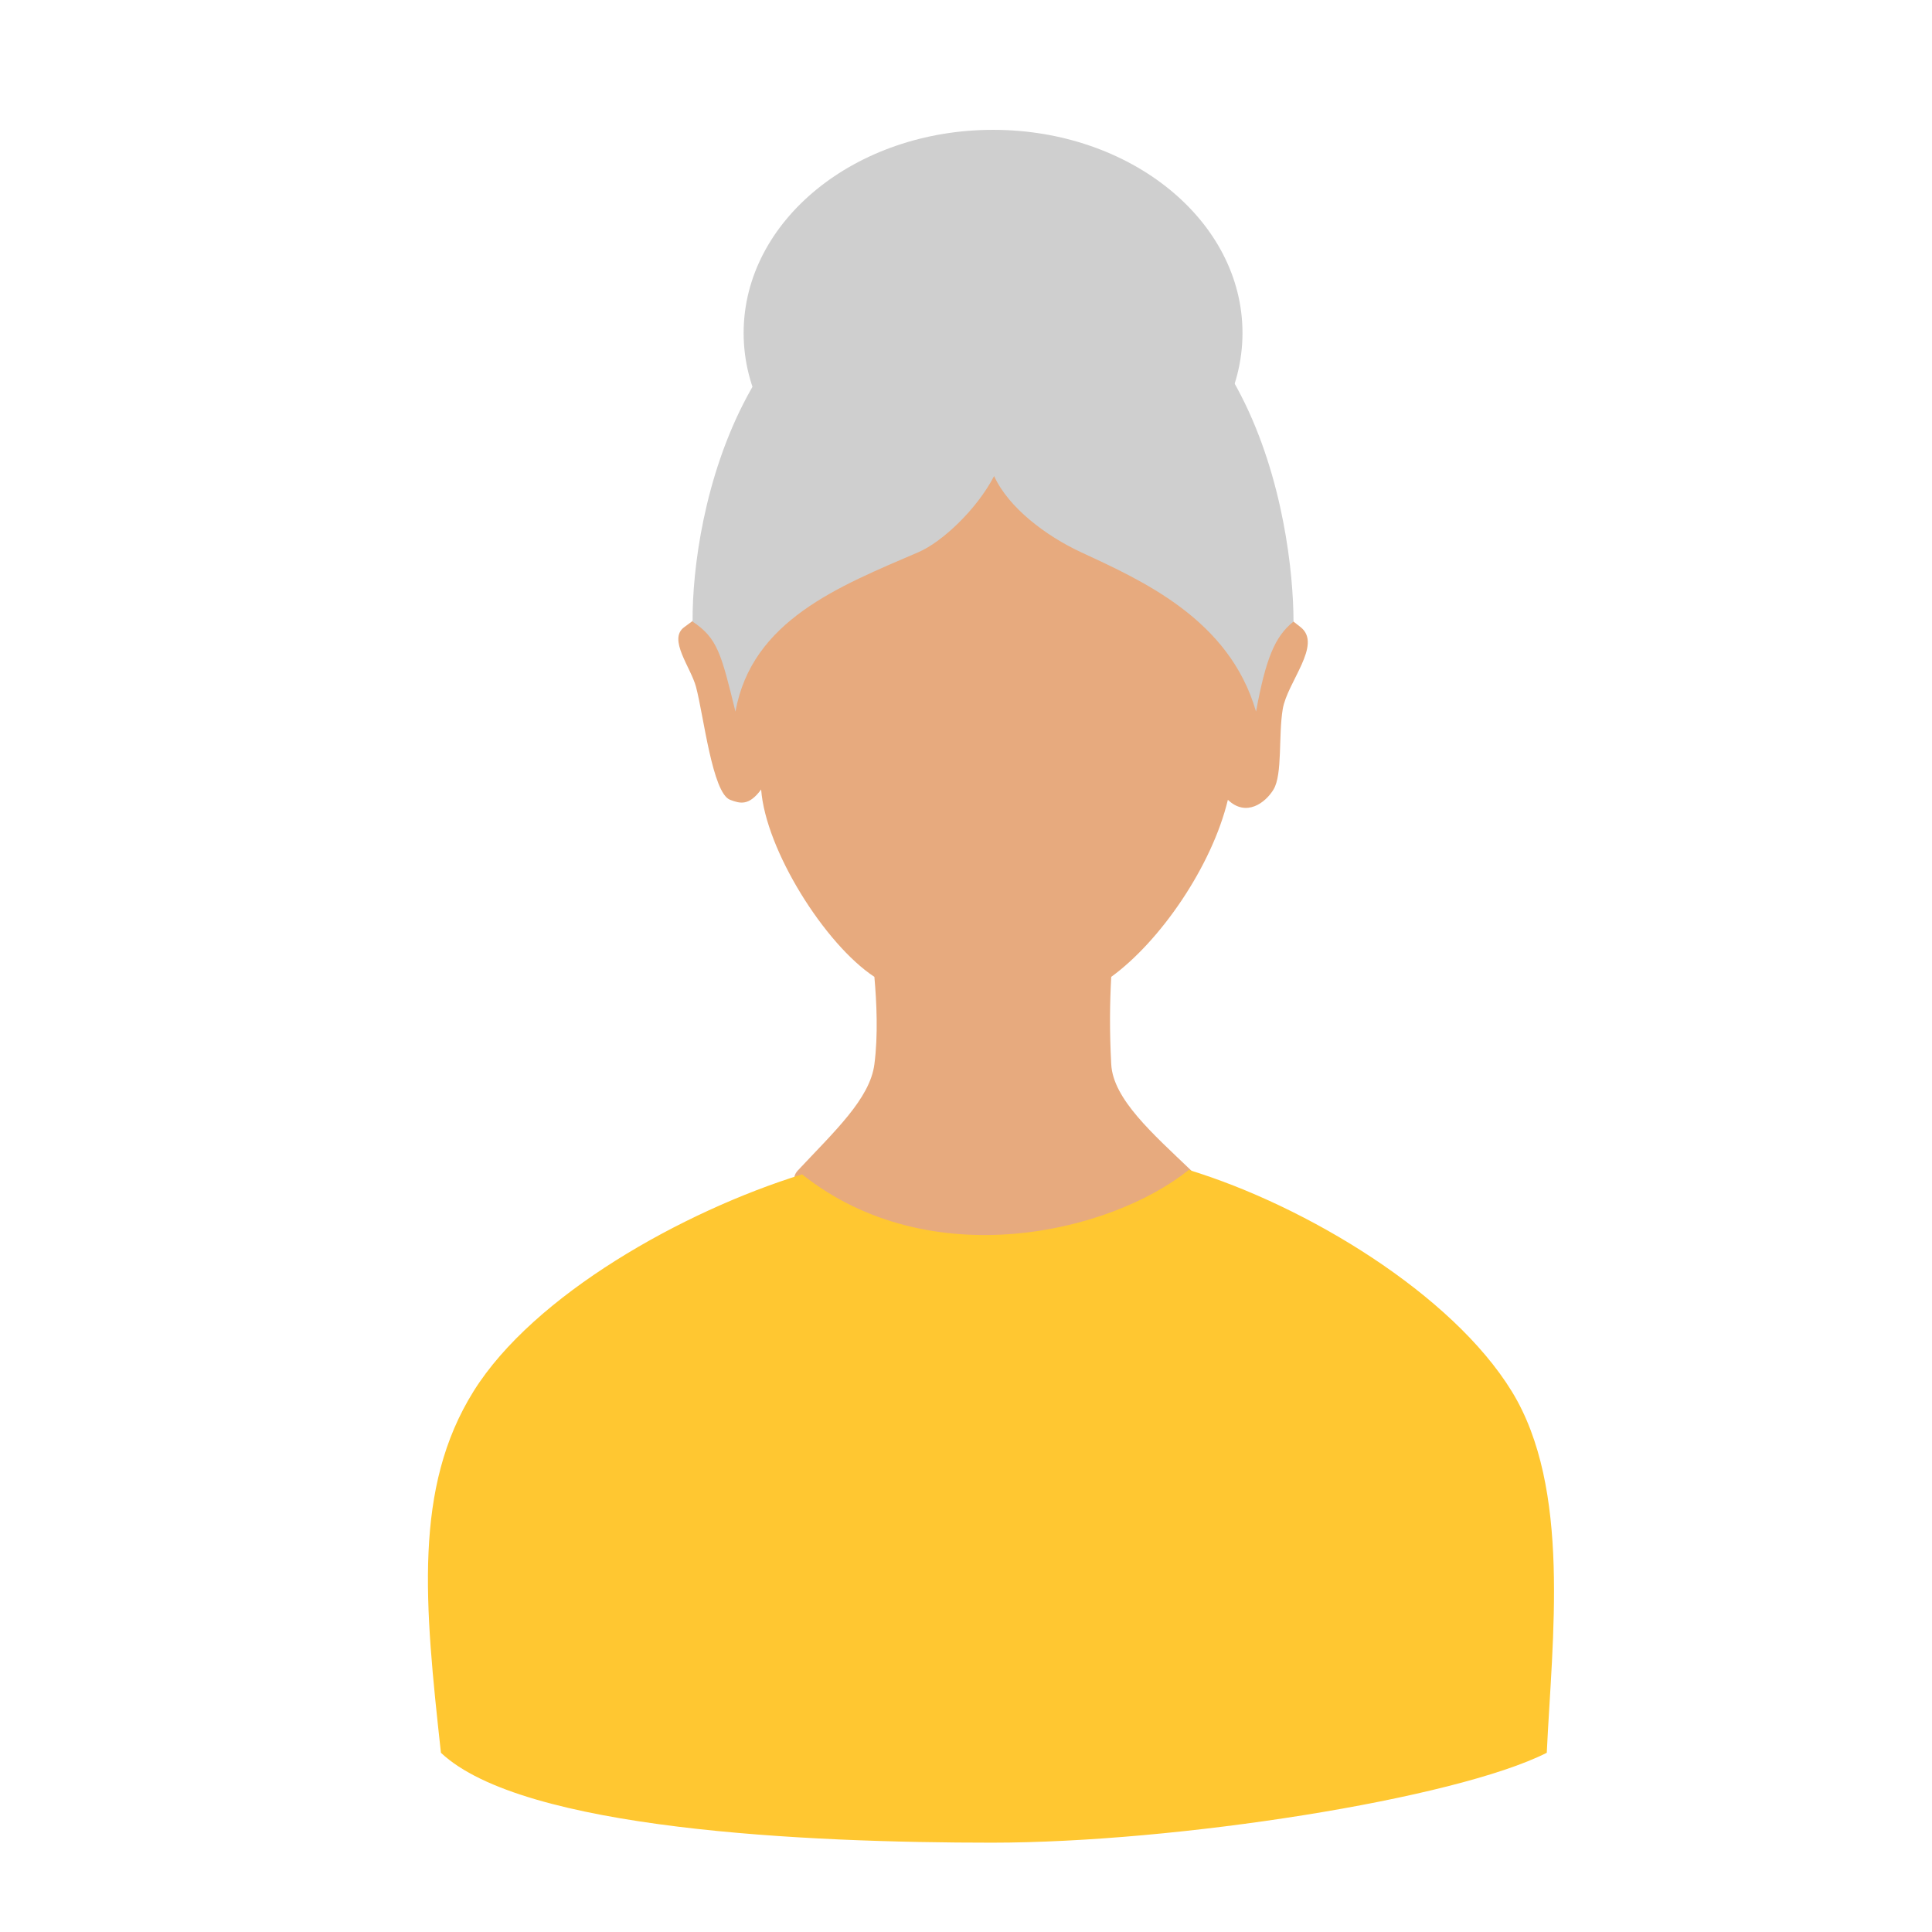 <svg xmlns="http://www.w3.org/2000/svg" xml:space="preserve" style="fill-rule:evenodd;clip-rule:evenodd;stroke-linejoin:round;stroke-miterlimit:2" viewBox="0 0 256 256"><g transform="translate(-2212.82 -2233.15) scale(.727)"><g id="Rente"><ellipse cx="2973.79" cy="3135.51" rx="45.462" ry="37.023" style="fill:#cfcfcf" transform="translate(250.977 -3.089)"/><path d="M3023.41 3283.86c-6.96-6.67-14.25-13.01-14.59-19.37-.32-6.13-.27-10.98 0-15.94 8.93-6.49 18.34-20.14 21.26-32.27 3.34 3.2 6.85.55 8.32-1.88 1.66-2.76.87-9.81 1.68-14.66.83-4.93 7.25-11.73 3.28-14.91-8.97-7.17-38.32-28.16-57.05-28.16-18.74 0-46.48 21.66-55.34 28.16-2.98 2.19 1.22 7.3 2.17 10.87 1.4 5.24 2.98 19.35 6.21 20.58 1.86.71 3.45 1.12 5.66-1.88.82 11 11.58 28.18 20.64 34.15.42 4.69.69 10.69 0 15.94-.81 6.28-7.29 12.23-13.97 19.37-5.36 5.74 22.67 22.97 34.63 22.97 11.95 0 42.87-17.44 37.1-22.97Z" style="fill:#e7aa7e" transform="translate(237.486 1.228)"/><path d="M2987.08 3157.9c2.65 5.8 9.47 10.92 15.84 13.88 11.14 5.18 27.05 12.21 31.9 29.05 1.77-9.56 3.4-13.69 6.83-16.4 0-17.51-7.3-69.44-54.57-68.74-46.49.69-55.11 50.04-54.95 68.74 4.55 3.04 5.2 5.82 7.81 16.4 2.99-16.61 18.8-22.8 33.34-29.05 4.34-1.86 10.66-7.82 13.8-13.88Z" style="fill:#cfcfcf" transform="translate(237.876 .599)"/><path d="M2951.49 3284.67c24.24 18.5 58.51 10.69 73.41-.81 22.45 6.6 49.99 22.67 61.32 40.39 11.32 17.72 7.67 45.06 6.65 65.95-17.45 8.46-70.36 16.4-105.35 16.4-34.99 0-89.05-2.32-104.6-16.4-3.12-27.22-5.23-48.36 6.19-65.95 11.43-17.59 39.75-32.85 62.38-39.58Z" style="fill:#ffc731" transform="matrix(.96 0 0 .999 356.533 4.392)"/></g></g></svg>